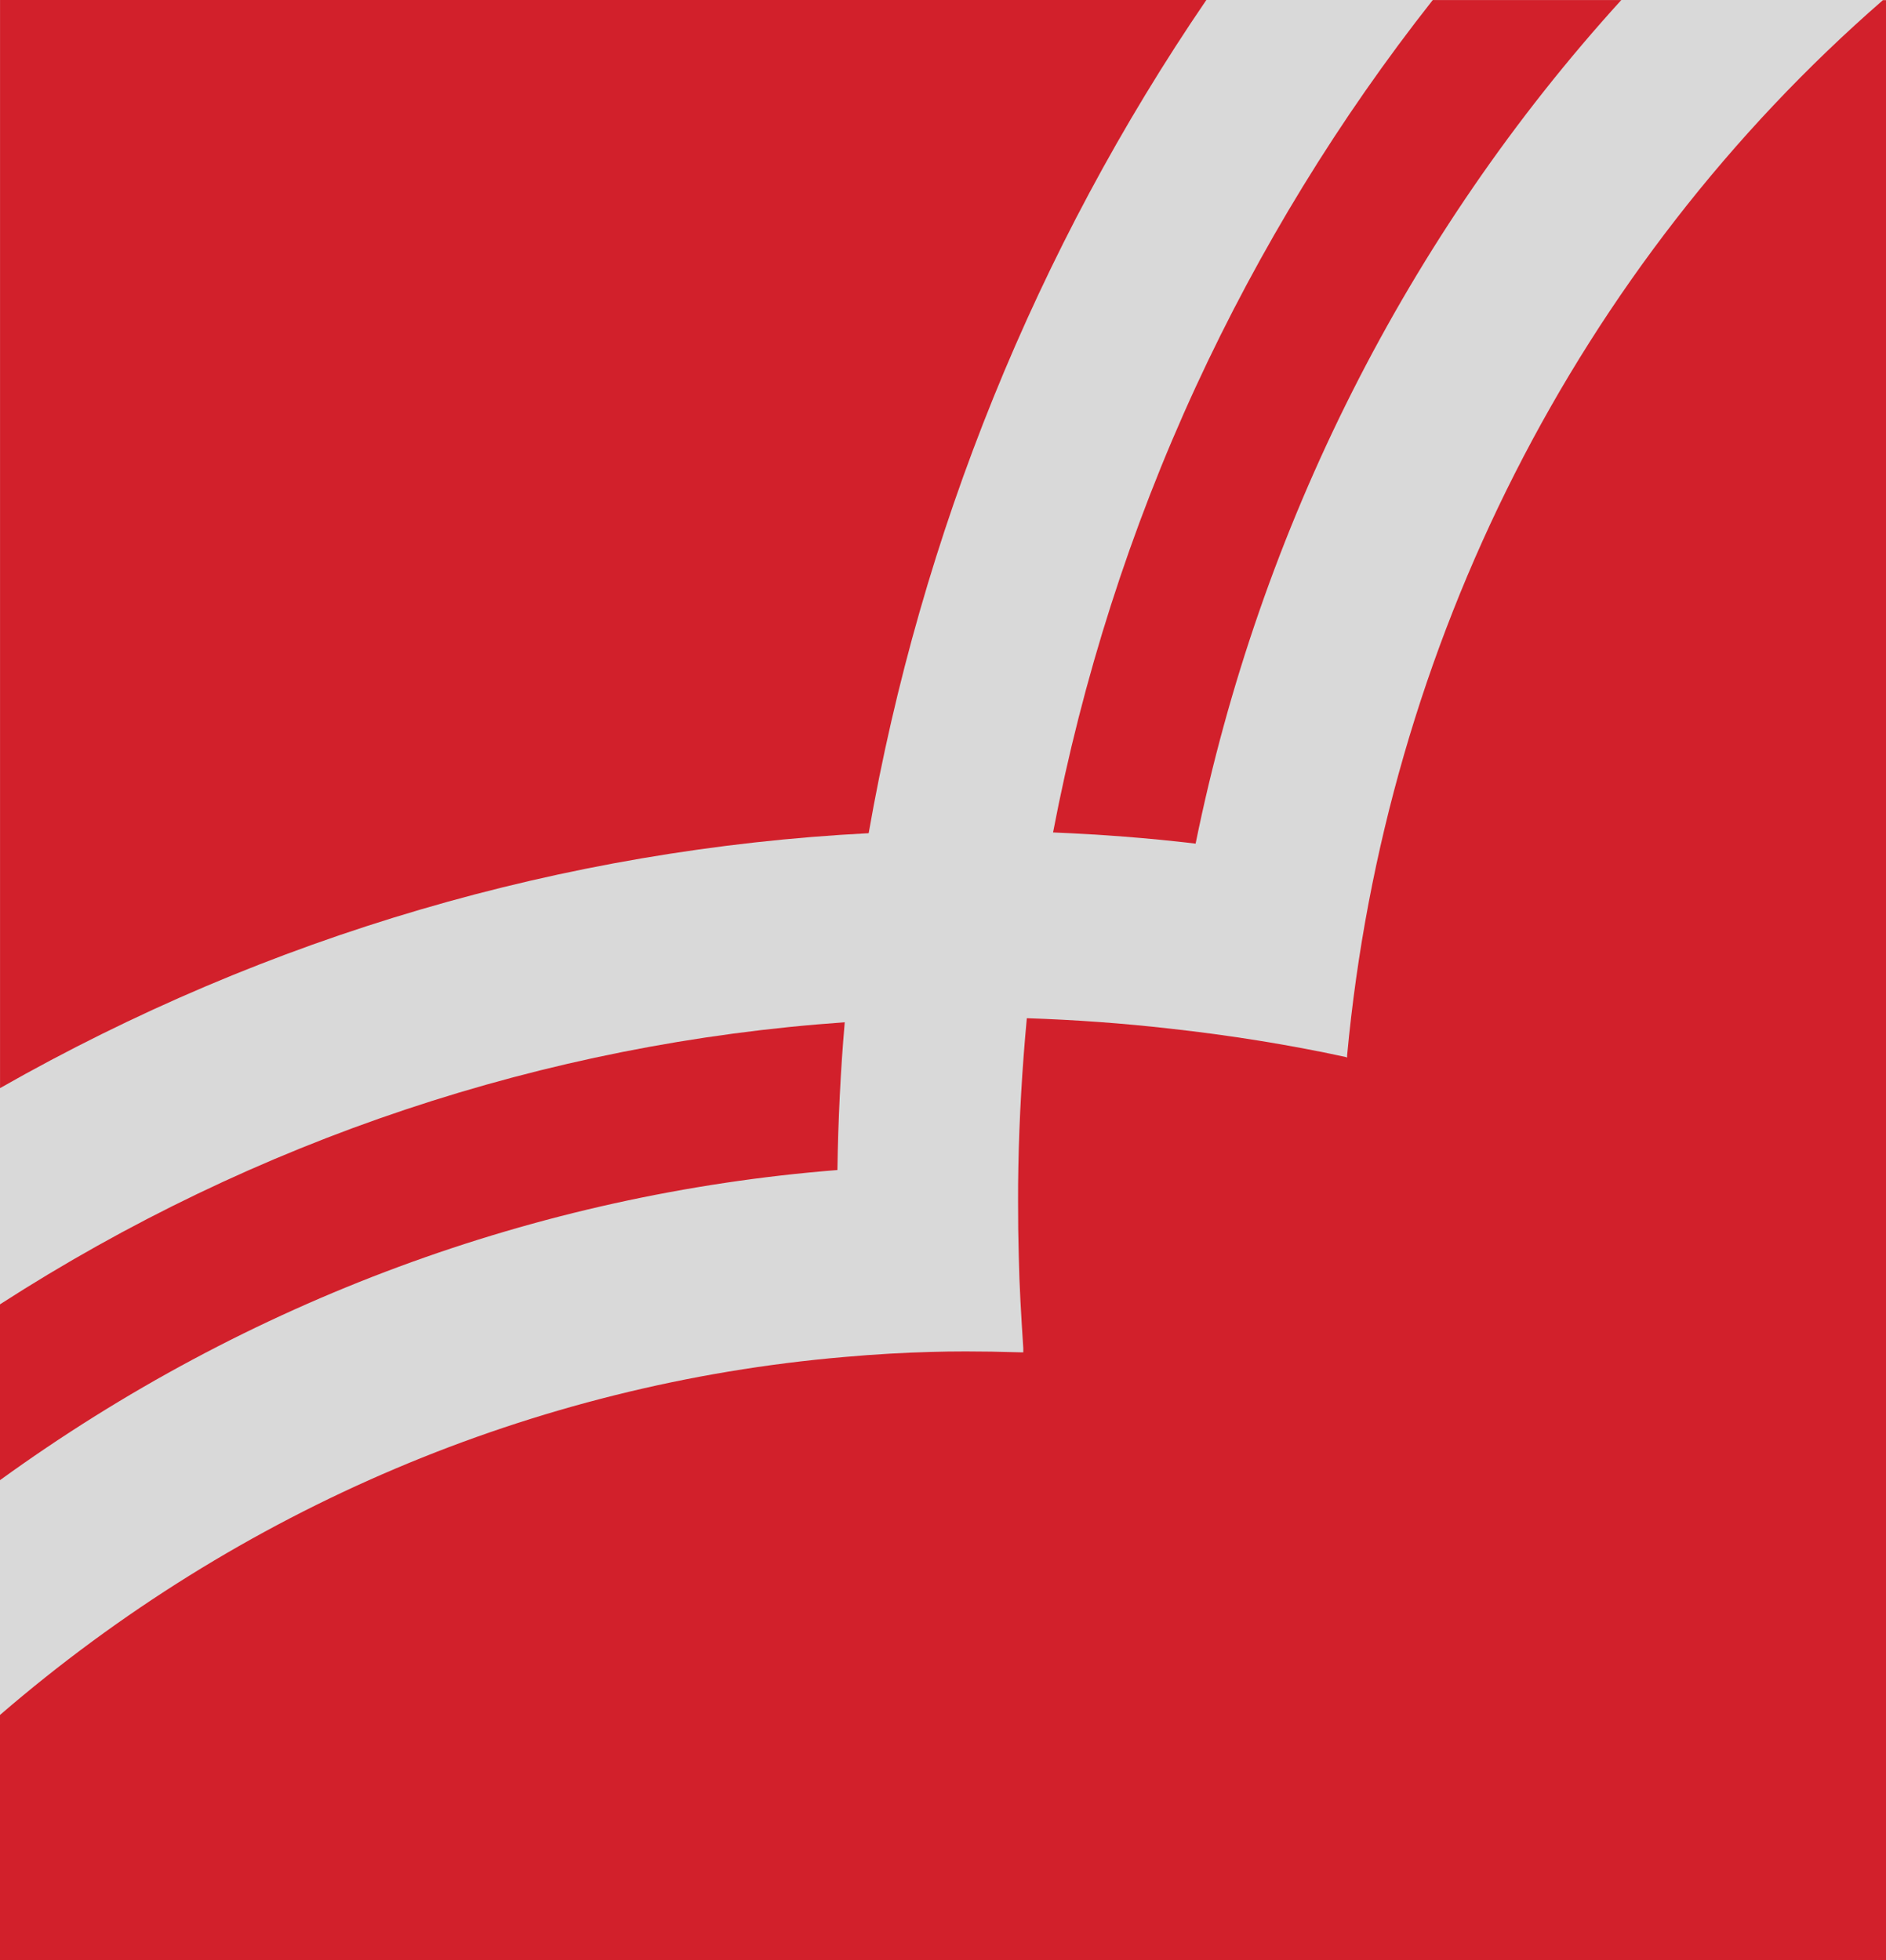 <svg width="51" height="53" viewBox="0 0 51 53" fill="none" xmlns="http://www.w3.org/2000/svg">
  <path d="M0 0H51V53H50.433H0V0Z" fill="#D9D9D9"/>
  <path d="M22.645 31.636C22.665 30.294 22.729 28.952 22.843 27.643C14.739 28.207 6.894 30.827 0 35.27V40.024C6.686 35.18 14.507 32.283 22.645 31.638" fill="#D2202B"/>
  <path d="M51 52.999H0V46.373C6.467 40.795 14.437 37.416 22.827 36.694C23.706 36.616 24.469 36.576 25.16 36.557C25.462 36.548 25.774 36.543 26.112 36.543C26.553 36.543 27.034 36.55 27.625 36.568H27.671V36.517V36.458C27.615 35.589 27.564 34.766 27.549 33.962C27.535 33.474 27.529 32.991 27.53 32.486C27.53 32.181 27.53 31.866 27.538 31.549C27.562 30.24 27.64 28.889 27.767 27.533C29.069 27.576 30.369 27.67 31.633 27.814C33.252 27.992 34.849 28.249 36.379 28.579L36.428 28.596V28.538C37.462 17.431 42.664 7.186 50.917 0.004L51 0.004V52.997V52.999Z" fill="#D2202B"/>
  <path d="M28.48 22.51C29.757 22.562 31.056 22.66 32.331 22.812C34.071 14.259 38.054 6.367 43.841 0.002L38.743 0.002C36.212 3.212 34.06 6.724 32.334 10.463C30.568 14.297 29.272 18.344 28.476 22.51" fill="#D2202B"/>
  <path d="M23.49 22.53C24.909 14.421 28.026 6.731 32.621 0H0.001V29.423C7.225 25.313 15.256 22.956 23.49 22.53Z" fill="#D2202B"/>
</svg>
